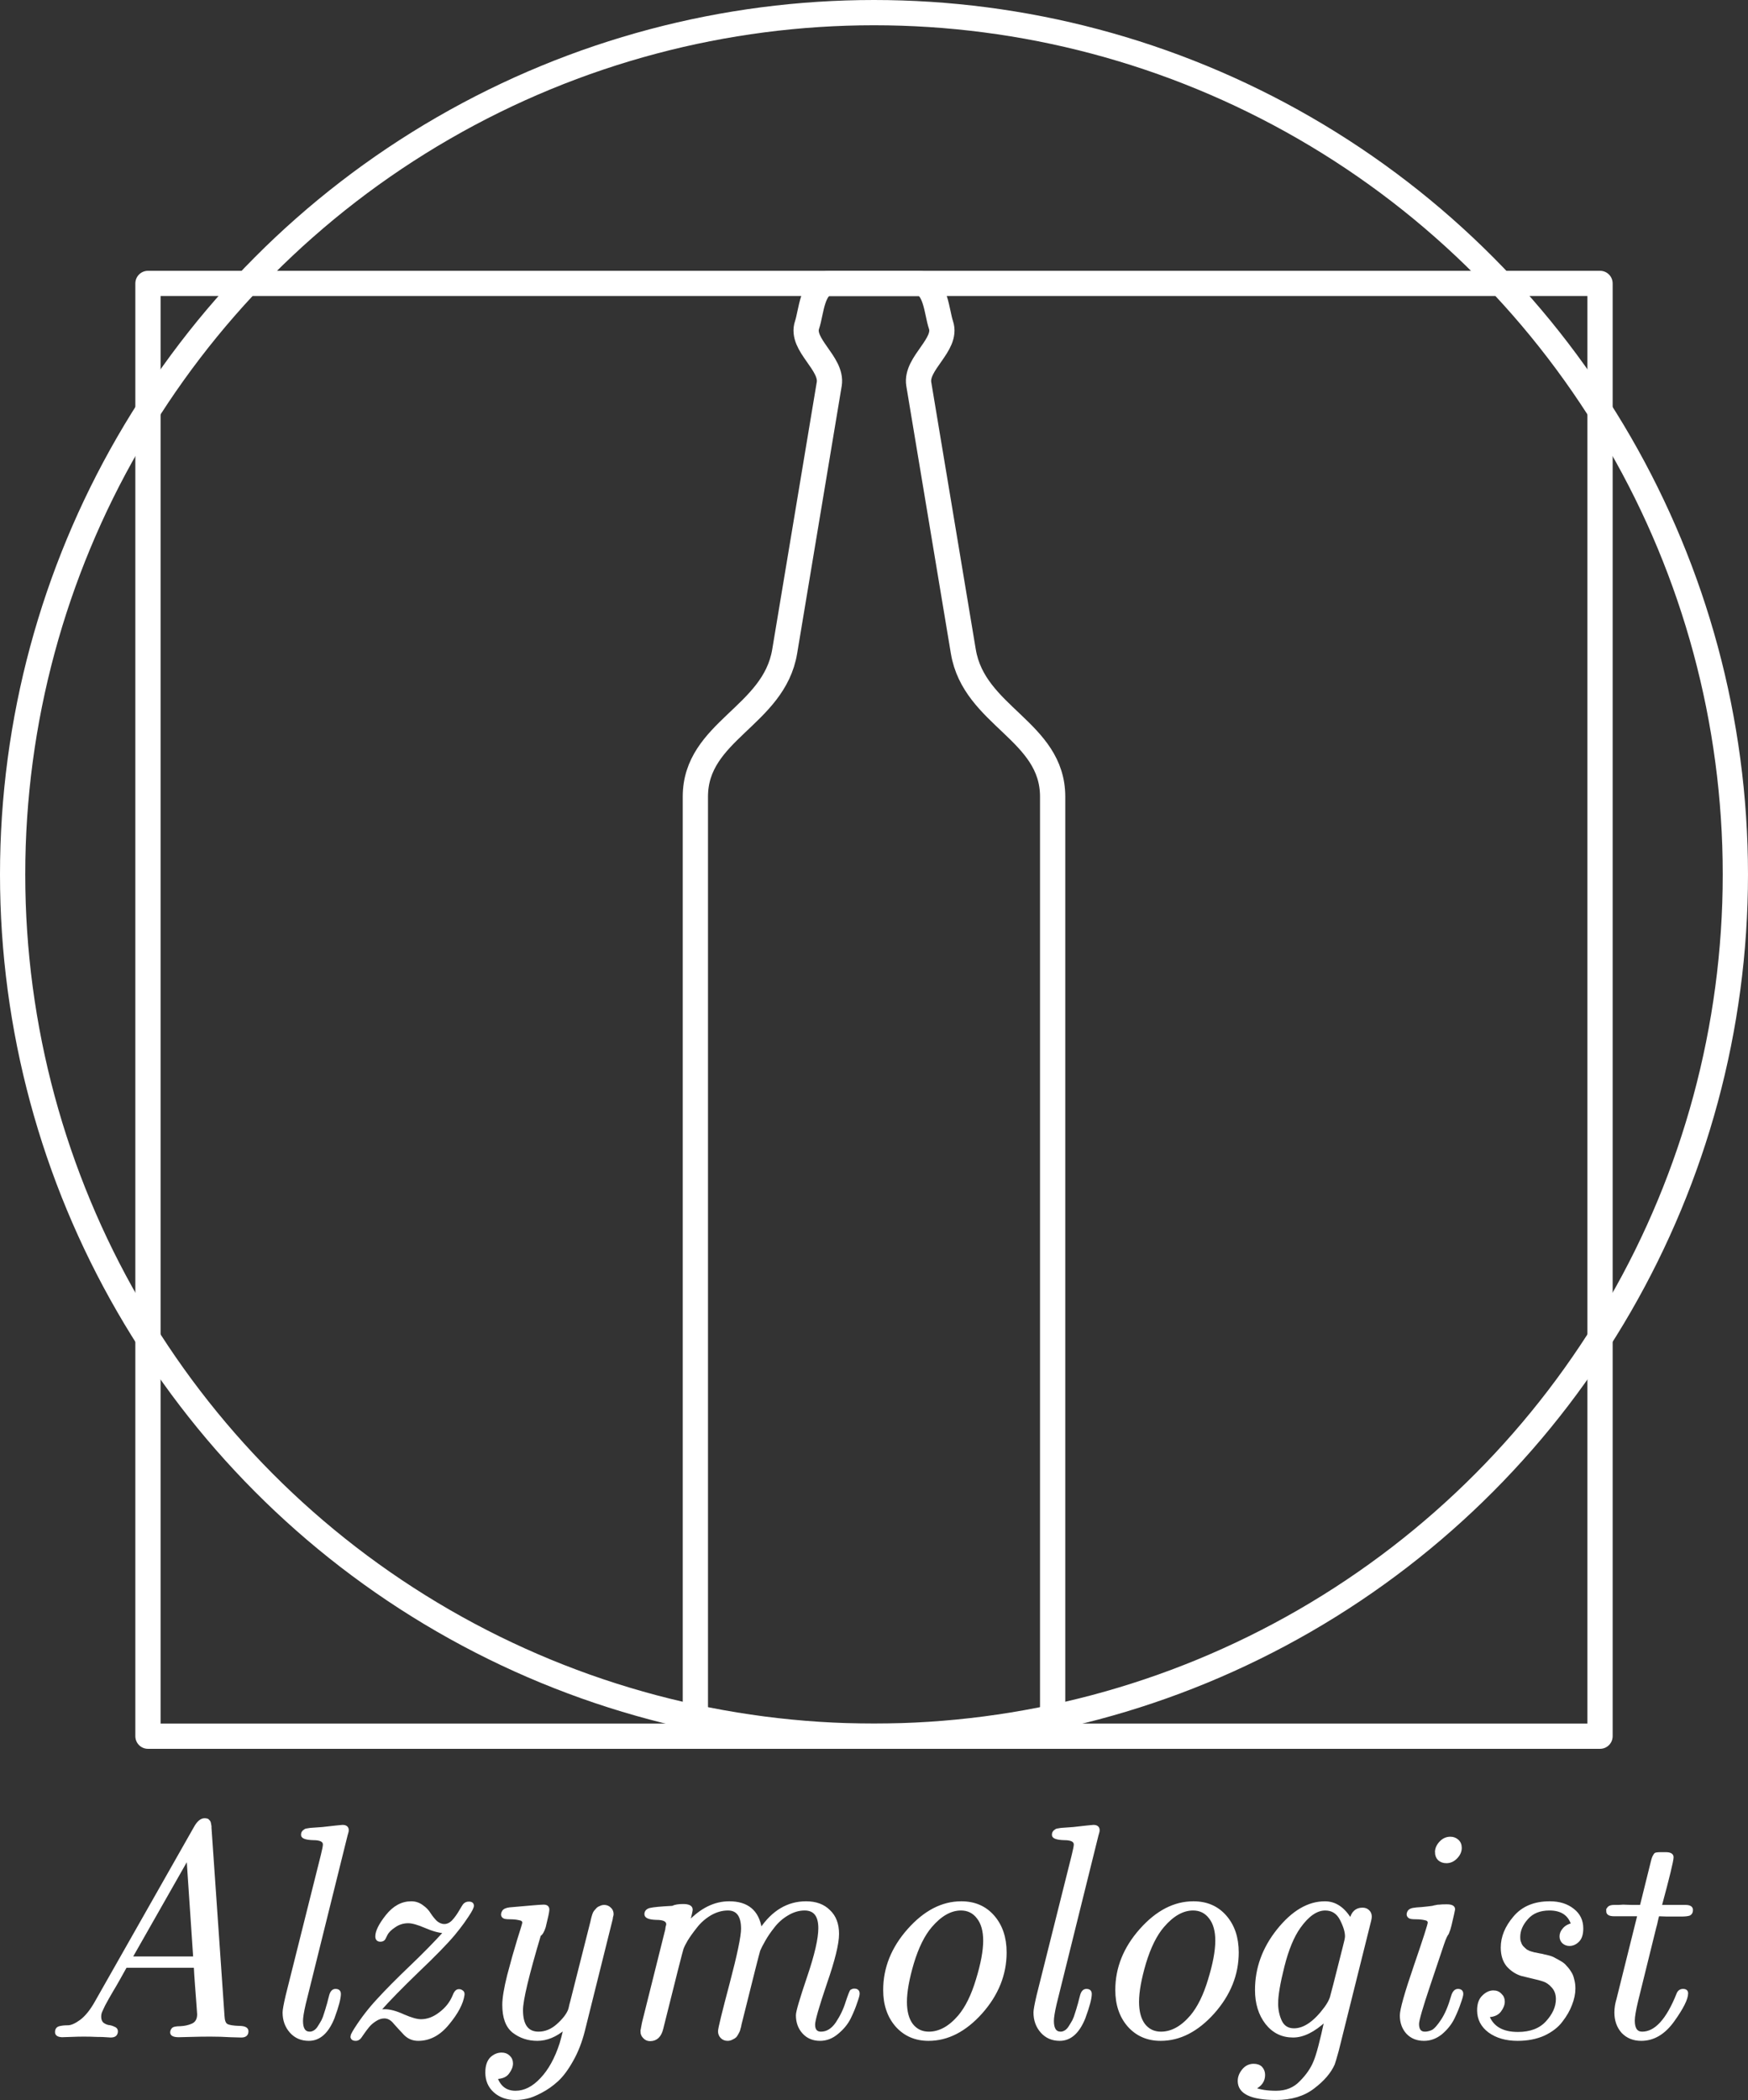 <?xml version="1.0" encoding="UTF-8" standalone="no"?>
<svg
   xmlns:dc="http://purl.org/dc/elements/1.1/"
   xmlns:cc="http://creativecommons.org/ns#"
   xmlns:rdf="http://www.w3.org/1999/02/22-rdf-syntax-ns#"
   xmlns:svg="http://www.w3.org/2000/svg"
   xmlns="http://www.w3.org/2000/svg"
   xmlns:sodipodi="http://sodipodi.sourceforge.net/DTD/sodipodi-0.dtd"
   xmlns:inkscape="http://www.inkscape.org/namespaces/inkscape"
   width="207.667mm"
   height="249.364mm"
   viewBox="0 0 207.667 249.364"
   version="1.1"
   id="svg8"
   inkscape:version="1.0.1 (3bc2e813f5, 2020-09-07)"
   sodipodi:docname="logowhitenamepath.svg">
  <rect x="0" y="0" width="207.667" height="249.364" fill="#333333" stroke="none"/>
  <defs
     id="defs2">
    <inkscape:path-effect
       effect="spiro"
       id="path-effect1747"
       is_visible="true"
       lpeversion="1" />
    <inkscape:path-effect
       effect="simplify"
       id="path-effect1745"
       is_visible="true"
       lpeversion="1"
       steps="1"
       threshold="0"
       smooth_angles="360"
       helper_size="0"
       simplify_individual_paths="false"
       simplify_just_coalesce="false" />
    <inkscape:path-effect
       effect="spiro"
       id="path-effect1743"
       is_visible="true"
       lpeversion="1" />
    <inkscape:path-effect
       effect="simplify"
       id="path-effect1741"
       is_visible="true"
       lpeversion="1"
       steps="1"
       threshold="0"
       smooth_angles="360"
       helper_size="0"
       simplify_individual_paths="false"
       simplify_just_coalesce="false" />
    <inkscape:path-effect
       effect="spiro"
       id="path-effect1698"
       is_visible="true"
       lpeversion="1" />
    <inkscape:path-effect
       effect="simplify"
       id="path-effect1696"
       is_visible="true"
       lpeversion="1"
       steps="1"
       threshold="0"
       smooth_angles="360"
       helper_size="0"
       simplify_individual_paths="false"
       simplify_just_coalesce="false" />
    <inkscape:path-effect
       effect="spiro"
       id="path-effect1686"
       is_visible="true"
       lpeversion="1" />
    <inkscape:path-effect
       effect="simplify"
       id="path-effect1684"
       is_visible="true"
       lpeversion="1"
       steps="1"
       threshold="0"
       smooth_angles="360"
       helper_size="0"
       simplify_individual_paths="false"
       simplify_just_coalesce="false" />
    <inkscape:path-effect
       effect="spiro"
       id="path-effect1678"
       is_visible="true"
       lpeversion="1" />
    <inkscape:path-effect
       effect="simplify"
       id="path-effect1676"
       is_visible="true"
       lpeversion="1"
       steps="1"
       threshold="0"
       smooth_angles="360"
       helper_size="0"
       simplify_individual_paths="false"
       simplify_just_coalesce="false" />
    <inkscape:path-effect
       effect="simplify"
       id="path-effect1670"
       is_visible="true"
       lpeversion="1"
       steps="1"
       threshold="0"
       smooth_angles="360"
       helper_size="0"
       simplify_individual_paths="false"
       simplify_just_coalesce="false" />
    <inkscape:path-effect
       effect="spiro"
       id="path-effect1482"
       is_visible="true"
       lpeversion="1" />
    <inkscape:path-effect
       effect="simplify"
       id="path-effect1480"
       is_visible="true"
       lpeversion="1"
       steps="1"
       threshold="0"
       smooth_angles="360"
       helper_size="0"
       simplify_individual_paths="false"
       simplify_just_coalesce="false" />
    <inkscape:path-effect
       effect="simplify"
       id="path-effect1378"
       is_visible="true"
       lpeversion="1"
       steps="1"
       threshold="0"
       smooth_angles="360"
       helper_size="0"
       simplify_individual_paths="false"
       simplify_just_coalesce="false" />
    <marker
       id="ExperimentalArrow"
       refX="5"
       refY="3"
       orient="auto-start-reverse"
       inkscape:stockid="ExperimentalArrow"
       inkscape:isstock="true">
      <path
         style="fill:context-stroke;stroke:#000000;stroke-opacity:1"
         d="M 10,3 0,6 V 0 Z"
         id="path1094" />
    </marker>
    <marker
       style="overflow:visible"
       id="Legs"
       refX="0"
       refY="0"
       orient="auto"
       inkscape:stockid="Legs"
       inkscape:isstock="true">
      <g
         transform="scale(-0.7)"
         id="g1050"
         style="fill:#000000;fill-opacity:1;stroke:#000000;stroke-opacity:1">
        <g
           transform="matrix(0,-1,-1,0,20.709,21.314)"
           id="g1044"
           style="fill:#000000;fill-opacity:1;stroke:#000000;stroke-opacity:1">
          <path
             style="fill:#000000;fill-opacity:1;fill-rule:evenodd;stroke:#000000;stroke-width:1pt;stroke-opacity:1"
             d="m 21.221,20.675 c -6.91,4.721 -2.455,6.607 -5.841,13.443"
             id="path1040" />
          <path
             style="fill:#000000;fill-opacity:1;fill-rule:evenodd;stroke:#000000;stroke-width:1pt;stroke-opacity:1"
             d="m 21.398,20.548 c -1.361,8.348 3.536,8.77 4.505,13.825"
             id="path1042" />
        </g>
        <path
           style="fill:#000000;fill-opacity:1;fill-rule:evenodd;stroke:#000000;stroke-width:1pt;stroke-opacity:1"
           d="m -14.09,-6.732 -0.922,4.043 3.963,-1.223 z"
           id="path1046" />
        <path
           style="fill:#000000;fill-opacity:1;fill-rule:evenodd;stroke:#000000;stroke-width:1pt;stroke-opacity:1"
           d="m -15.216,4.557 1.874,3.7 2.267,-3.473 z"
           id="path1048" />
      </g>
    </marker>
    <marker
       style="overflow:visible"
       id="Scissors"
       refX="0"
       refY="0"
       orient="auto"
       inkscape:stockid="Scissors"
       inkscape:isstock="true">
      <path
         style="fill:#000000;fill-opacity:1;stroke:#000000;stroke-opacity:1"
         d="M 9.09,-3.606 C 8.12,-4.777 6.37,-4.736 5.062,-4.233 l -8.212,3.078 c -2.388,-1.307 -4.748,-0.933 -4.748,-1.569 0,-0.497 0.457,-0.388 0.388,-1.683 -0.066,-1.243 -1.364,-2.163 -2.59,-2.082 -1.227,-0.007 -2.499,0.933 -2.51,2.23 -0.091,1.306 1.007,2.52 2.307,2.605 1.522,0.227 4.218,-0.696 5.483,1.571 -0.942,1.738 -2.614,1.743 -4.126,1.656 -1.255,-0.072 -2.762,0.287 -3.361,1.521 -0.578,1.182 -0.011,2.865 1.317,3.226 1.34,0.492 3.181,-0.13 3.499,-1.671 0.246,-1.188 -0.595,-1.746 -0.273,-2.177 0.244,-0.325 1.791,-0.137 4.547,-1.375 L 5.676,4.233 C 6.8,4.547 8.173,4.536 9.168,3.431 l -9.22,-3.485 z m -18.308,-1.901 c 1.295,0.723 1.189,2.684 -0.156,3.063 -1.217,0.424 -2.771,-0.759 -2.383,-2.077 0.227,-1.082 1.653,-1.481 2.54,-0.986 z m 0.056,8.017 c 1.351,0.499 1.121,2.784 -0.252,3.092 -0.911,0.316 -2.214,-0.139 -2.306,-1.212 -0.178,-1.305 1.356,-2.484 2.558,-1.879 z"
         id="schere" />
    </marker>
    <marker
       style="overflow:visible"
       id="Arrow1Mend"
       refX="0"
       refY="0"
       orient="auto"
       inkscape:stockid="Arrow1Mend"
       inkscape:isstock="true">
      <path
         transform="matrix(-0.4,0,0,-0.4,-4,0)"
         style="fill:#000000;fill-opacity:1;fill-rule:evenodd;stroke:#000000;stroke-width:1pt;stroke-opacity:1"
         d="M 0,0 5,-5 -12.5,0 5,5 Z"
         id="path850" />
    </marker>
    <marker
       style="overflow:visible"
       id="Arrow1Lend"
       refX="0"
       refY="0"
       orient="auto"
       inkscape:stockid="Arrow1Lend"
       inkscape:isstock="true">
      <path
         transform="matrix(-0.8,0,0,-0.8,-10,0)"
         style="fill:#000000;fill-opacity:1;fill-rule:evenodd;stroke:#000000;stroke-width:1pt;stroke-opacity:1"
         d="M 0,0 5,-5 -12.5,0 5,5 Z"
         id="path844" />
    </marker>
    <inkscape:path-effect
       effect="spiro"
       id="path-effect839"
       is_visible="true"
       lpeversion="1" />
    <inkscape:path-effect
       effect="simplify"
       id="path-effect837"
       is_visible="true"
       lpeversion="1"
       steps="1"
       threshold="0"
       smooth_angles="360"
       helper_size="0"
       simplify_individual_paths="false"
       simplify_just_coalesce="false" />
  </defs>
  <sodipodi:namedview
     id="base"
     pagecolor="#ffffff"
     bordercolor="#666666"
     borderopacity="1.0"
     inkscape:pageopacity="0.0"
     inkscape:pageshadow="2"
     inkscape:zoom="0.5069212"
     inkscape:cx="290.08311"
     inkscape:cy="558.16127"
     inkscape:document-units="mm"
     inkscape:current-layer="g2229"
     inkscape:document-rotation="0"
     showgrid="false"
     showborder="false"
     inkscape:showpageshadow="false"
     inkscape:snap-center="true"
     inkscape:snap-object-midpoints="true"
     inkscape:object-paths="true"
     inkscape:snap-midpoints="true"
     inkscape:snap-smooth-nodes="true"
     inkscape:window-width="1920"
     inkscape:window-height="1056"
     inkscape:window-x="0"
     inkscape:window-y="0"
     inkscape:window-maximized="1"
     fit-margin-top="0"
     fit-margin-left="0"
     fit-margin-right="0"
     fit-margin-bottom="0" />
  <g
     inkscape:label="Layer 1"
     inkscape:groupmode="layer"
     id="layer1"
     transform="translate(-1.167,-44.667)">
    <g
       id="g2229"
       transform="translate(343.787,-107.679)"
       style="stroke-width:3;stroke-miterlimit:4;stroke-dasharray:none">
      <circle
         style="opacity:1;fill:none;fill-opacity:1;stroke:#ffffff;stroke-width:3;stroke-linecap:round;stroke-linejoin:round;stroke-miterlimit:4;stroke-dasharray:none;stroke-opacity:1"
         id="path2001-06"
         cx="-238.787"
         cy="256.179"
         r="102.333" />
      <rect
         style="opacity:1;mix-blend-mode:multiply;fill:none;fill-opacity:1;stroke:#ffffff;stroke-width:3;stroke-linecap:round;stroke-linejoin:round;stroke-miterlimit:4;stroke-dasharray:none;stroke-opacity:1"
         id="rect1999-8"
         width="172.51"
         height="172.51"
         x="-325.042"
         y="186.002" />
      <path
         id="rect2003-79"
         style="opacity:1;fill:none;fill-opacity:1;stroke:#ffffff;stroke-width:3;stroke-linecap:round;stroke-linejoin:round;stroke-miterlimit:4;stroke-dasharray:none;stroke-opacity:1"
         d="M -260.009,356.287 V 246.95 c 0,-7.819 9.325,-9.532 10.611,-17.244 l 5.292,-31.75 c 0.412,-2.47 -3.442,-4.666 -2.632,-7.035 0.504,-1.474 0.608,-4.918 2.66,-4.918 h 5.292 5.292 c 2.051,0 2.155,3.444 2.66,4.918 0.81,2.369 -3.044,4.565 -2.632,7.035 l 5.292,31.75 c 1.285,7.713 10.611,9.425 10.611,17.244 v 109.338"
         sodipodi:nodetypes="cssssscsssssc" />
      <g
         aria-label="Alzymologist"
         id="text954"
         style="font-style:normal;font-variant:normal;font-weight:normal;font-stretch:normal;font-size:36px;line-height:500%;font-family:sans-serif;-inkscape-font-specification:sans-serif;letter-spacing:0px;word-spacing:0px;fill:none;fill-opacity:1;stroke:#ffffff;stroke-width:0.265px;stroke-linecap:butt;stroke-linejoin:miter;stroke-opacity:1">
        <path
           d="m -335.159,394.125 q -0.792,0 -0.792,-0.468 0,-0.468 0.396,-0.576 0.396,-0.108 1.008,-0.108 0.612,0 1.548,-0.684 0.936,-0.72 1.764,-2.196 l 11.772,-20.736 q 0.54,-0.972 1.152,-0.972 0.144,0 0.252,0.036 0.108,0 0.18,0.108 0.072,0.072 0.108,0.108 0.036,0.036 0.072,0.18 0.036,0.144 0.036,0.18 0,0.036 0.036,0.216 v 0.18 l 1.548,22.356 q 0.036,0.828 0.396,1.044 0.36,0.216 1.476,0.252 0.972,0 0.972,0.504 0,0.612 -0.72,0.612 -0.18,0 -1.296,-0.036 -1.116,-0.072 -2.412,-0.072 -1.08,0 -2.304,0.036 -1.224,0.036 -1.404,0.036 -0.9,0 -0.9,-0.432 0,-0.216 0.144,-0.396 0.144,-0.216 0.936,-0.216 0.792,-0.036 1.44,-0.324 0.684,-0.324 0.684,-1.224 0,-0.036 -0.072,-1.044 -0.072,-1.008 -0.18,-2.376 -0.108,-1.404 -0.144,-2.232 h -8.208 q -0.396,0.72 -0.864,1.548 -0.468,0.828 -0.756,1.296 -0.252,0.432 -0.54,0.936 -0.288,0.504 -0.432,0.792 -0.108,0.252 -0.252,0.54 -0.144,0.288 -0.18,0.468 -0.036,0.18 -0.036,0.36 0,0.504 0.288,0.792 0.324,0.252 0.684,0.324 0.36,0.036 0.648,0.18 0.324,0.108 0.36,0.36 0.036,0.288 -0.144,0.504 -0.18,0.18 -0.576,0.18 -0.108,0 -0.54,-0.036 -0.396,-0.036 -1.116,-0.036 -0.72,-0.036 -1.548,-0.036 -0.684,0 -1.512,0.036 -0.792,0.036 -0.972,0.036 z m 8.136,-9.324 h 7.488 l -0.792,-11.772 z"
           style="font-style:normal;font-variant:normal;font-weight:normal;font-stretch:normal;font-size:36px;font-family:'CMU Classical Serif';-inkscape-font-specification:'CMU Classical Serif';fill:#ffffff;fill-opacity:1;stroke:#ffffff;stroke-width:0.265px;stroke-opacity:1"
           id="path958" />
        <path
           d="m -308.915,391.317 q 0,-0.432 0.36,-1.98 l 4.176,-16.668 q 0.252,-1.008 0.252,-1.296 0,-0.648 -1.26,-0.648 -1.26,-0.036 -1.332,-0.432 -0.036,-0.324 0.18,-0.504 0.216,-0.18 0.324,-0.18 0.144,-0.036 0.432,-0.072 0.54,-0.036 1.476,-0.108 0.972,-0.108 1.62,-0.18 0.684,-0.072 0.756,-0.072 0.612,0 0.612,0.504 0,0.144 -0.072,0.36 -0.072,0.216 -0.072,0.252 l -4.968,20.016 q -0.324,1.404 -0.324,2.016 0,1.404 0.936,1.404 0.288,0 0.576,-0.18 0.288,-0.18 0.504,-0.54 0.252,-0.396 0.432,-0.72 0.18,-0.36 0.324,-0.864 0.18,-0.54 0.252,-0.828 0.108,-0.324 0.216,-0.792 0.144,-0.504 0.144,-0.54 0.18,-0.612 0.612,-0.612 0.504,0 0.504,0.468 0,0.792 -0.756,2.844 -1.044,2.592 -2.916,2.592 -1.332,0 -2.16,-0.936 -0.828,-0.936 -0.828,-2.304 z"
           style="font-style:normal;font-variant:normal;font-weight:normal;font-stretch:normal;font-size:36px;font-family:'CMU Classical Serif';-inkscape-font-specification:'CMU Classical Serif';fill:#ffffff;fill-opacity:1;stroke:#ffffff;stroke-width:0.265px;stroke-opacity:1"
           id="path960" />
        <path
           d="m -300.851,394.161 q 0,-0.18 0.432,-0.864 1.188,-1.872 2.7,-3.492 1.512,-1.656 3.852,-3.888 2.34,-2.232 4.068,-4.14 -0.936,-0.036 -2.268,-0.612 -1.332,-0.576 -2.052,-0.576 -0.9,0 -1.62,0.504 -0.72,0.468 -0.972,0.972 l -0.252,0.504 q -0.144,0.216 -0.468,0.216 -0.468,0 -0.468,-0.504 0,-0.9 1.224,-2.448 1.26,-1.584 2.916,-1.584 0.72,0 1.296,0.432 0.576,0.396 0.9,0.936 0.324,0.504 0.756,0.936 0.468,0.396 0.972,0.396 0.54,0 1.008,-0.468 0.468,-0.504 0.864,-1.188 0.396,-0.684 0.504,-0.792 0.216,-0.216 0.54,-0.216 0.468,0 0.468,0.36 0,0.288 -0.576,1.152 -0.54,0.828 -1.08,1.512 -0.504,0.648 -0.576,0.72 -1.332,1.584 -4.284,4.392 -2.916,2.808 -4.572,4.68 0.216,-0.036 0.648,-0.036 0.9,0 2.232,0.612 1.332,0.576 2.052,0.576 1.152,0 2.232,-0.828 1.116,-0.828 1.62,-2.016 0.252,-0.684 0.576,-0.72 0.252,-0.036 0.432,0.108 0.216,0.108 0.18,0.432 -0.216,1.512 -1.8,3.42 -1.548,1.908 -3.564,1.908 -0.936,0 -1.584,-0.648 -0.648,-0.684 -1.224,-1.332 -0.54,-0.684 -1.224,-0.684 -0.54,0 -1.08,0.36 -0.504,0.324 -0.828,0.72 -0.324,0.396 -0.648,0.864 -0.288,0.432 -0.36,0.504 -0.216,0.216 -0.468,0.216 -0.504,0 -0.504,-0.396 z"
           style="font-style:normal;font-variant:normal;font-weight:normal;font-stretch:normal;font-size:36px;font-family:'CMU Classical Serif';-inkscape-font-specification:'CMU Classical Serif';fill:#ffffff;fill-opacity:1;stroke:#ffffff;stroke-width:0.265px;stroke-opacity:1"
           id="path962" />
        <path
           d="m -284.831,398.445 q 0,-1.116 0.54,-1.692 0.576,-0.54 1.26,-0.54 0.54,0 0.864,0.324 0.36,0.324 0.36,0.828 0,0.54 -0.432,1.116 -0.396,0.576 -1.404,0.612 0.612,1.656 2.268,1.656 1.62,0 3.06,-1.548 1.44,-1.512 2.304,-4.176 0.18,-0.576 0.468,-1.8 -1.584,1.332 -3.24,1.332 -1.62,0 -2.844,-0.936 -1.188,-0.936 -1.188,-3.204 0,-1.188 0.576,-3.492 0.612,-2.34 1.188,-4.212 0.612,-1.908 0.612,-2.052 0,-0.36 -0.504,-0.432 -0.468,-0.108 -1.08,-0.108 -0.612,0 -0.756,-0.108 -0.324,-0.216 -0.072,-0.684 0.18,-0.288 0.792,-0.36 3.6,-0.324 3.996,-0.324 h 0.036 q 0.54,0 0.54,0.468 0,0.324 -0.432,2.052 -0.252,0.792 -0.576,0.972 -2.124,7.128 -2.124,8.892 0,2.7 1.98,2.7 1.224,0 2.268,-0.936 1.044,-0.936 1.368,-1.764 0.072,-0.216 0.144,-0.576 0.108,-0.396 0.144,-0.54 l 2.376,-9.396 0.036,-0.18 q 0.036,-0.18 0.072,-0.288 0.036,-0.144 0.108,-0.36 0.072,-0.216 0.18,-0.36 0.144,-0.18 0.288,-0.324 0.144,-0.144 0.36,-0.216 0.216,-0.108 0.468,-0.108 0.396,0 0.684,0.288 0.288,0.252 0.288,0.684 0,0.108 -0.072,0.324 -0.036,0.216 -0.036,0.252 l -3.312,13.284 q -0.504,1.98 -1.368,3.492 -0.864,1.548 -1.764,2.376 -0.9,0.828 -1.944,1.368 -1.008,0.54 -1.728,0.684 -0.684,0.144 -1.296,0.144 -1.512,0 -2.484,-0.864 -0.972,-0.864 -0.972,-2.268 z"
           style="font-style:normal;font-variant:normal;font-weight:normal;font-stretch:normal;font-size:36px;font-family:'CMU Classical Serif';-inkscape-font-specification:'CMU Classical Serif';fill:#ffffff;fill-opacity:1;stroke:#ffffff;stroke-width:0.265px;stroke-opacity:1"
           id="path964" />
        <path
           d="m -266.399,393.585 q 0,-0.144 0.18,-1.044 l 2.772,-11.088 q 0,-0.108 0.036,-0.288 0.072,-0.216 0.072,-0.324 0,-0.648 -1.296,-0.648 -1.296,-0.036 -1.296,-0.54 0,-0.468 0.54,-0.612 0.576,-0.144 2.664,-0.252 0.432,-0.216 1.26,-0.216 1.008,0 1.008,0.54 0,0.18 -0.324,1.476 2.232,-2.34 4.788,-2.34 3.24,0 3.744,3.096 0,0.072 0,0.108 2.16,-3.204 5.4,-3.204 1.728,0 2.736,1.008 1.044,0.972 1.044,2.736 0,1.728 -1.44,5.868 -1.404,4.14 -1.404,4.896 0,0.972 0.828,0.972 1.08,0 1.872,-1.152 0.792,-1.188 1.188,-2.484 0.432,-1.296 0.54,-1.368 0.18,-0.108 0.36,-0.108 0.504,0 0.504,0.468 0,0.252 -0.288,1.044 -0.252,0.792 -0.756,1.836 -0.504,1.008 -1.476,1.8 -0.936,0.792 -2.052,0.792 -1.224,0 -1.98,-0.828 -0.756,-0.828 -0.756,-2.088 0,-0.612 1.332,-4.536 1.332,-3.924 1.332,-5.796 0,-2.232 -1.764,-2.232 -1.044,0 -2.052,0.612 -0.972,0.576 -1.656,1.476 -0.684,0.864 -1.08,1.584 -0.396,0.684 -0.612,1.188 -0.144,0.432 -2.232,8.82 l -0.036,0.216 q -0.072,0.216 -0.108,0.396 -0.036,0.144 -0.18,0.396 -0.108,0.216 -0.252,0.396 -0.144,0.144 -0.396,0.252 -0.252,0.144 -0.54,0.144 -0.432,0 -0.72,-0.288 -0.288,-0.288 -0.288,-0.72 0,-0.468 1.368,-5.616 1.368,-5.184 1.368,-6.552 0,-2.304 -1.692,-2.304 -1.08,0 -2.124,0.612 -1.008,0.612 -1.692,1.512 -0.684,0.864 -1.08,1.512 -0.36,0.612 -0.504,1.008 -0.108,0.252 -2.412,9.504 -0.324,1.368 -1.44,1.368 -0.432,0 -0.72,-0.324 -0.288,-0.288 -0.288,-0.684 z"
           style="font-style:normal;font-variant:normal;font-weight:normal;font-stretch:normal;font-size:36px;font-family:'CMU Classical Serif';-inkscape-font-specification:'CMU Classical Serif';fill:#ffffff;fill-opacity:1;stroke:#ffffff;stroke-width:0.265px;stroke-opacity:1"
           id="path966" />
        <path
           d="m -237.563,388.653 q 0,-3.924 2.88,-7.164 2.88,-3.24 6.264,-3.24 2.376,0 3.816,1.656 1.44,1.656 1.44,4.284 0,3.924 -2.88,7.164 -2.88,3.204 -6.264,3.204 -2.34,0 -3.816,-1.656 -1.44,-1.656 -1.44,-4.248 z m 2.556,1.404 q 0,1.728 0.72,2.7 0.756,0.972 2.016,0.972 1.908,0 3.6,-1.98 1.296,-1.548 2.124,-4.32 0.864,-2.808 0.864,-4.644 0,-1.728 -0.756,-2.7 -0.756,-1.008 -2.016,-1.008 -1.836,0 -3.564,2.016 -1.296,1.512 -2.16,4.356 -0.828,2.808 -0.828,4.608 z"
           style="font-style:normal;font-variant:normal;font-weight:normal;font-stretch:normal;font-size:36px;font-family:'CMU Classical Serif';-inkscape-font-specification:'CMU Classical Serif';fill:#ffffff;fill-opacity:1;stroke:#ffffff;stroke-width:0.265px;stroke-opacity:1"
           id="path968" />
        <path
           d="m -219.707,391.317 q 0,-0.432 0.36,-1.98 l 4.176,-16.668 q 0.252,-1.008 0.252,-1.296 0,-0.648 -1.26,-0.648 -1.26,-0.036 -1.332,-0.432 -0.036,-0.324 0.18,-0.504 0.216,-0.18 0.324,-0.18 0.144,-0.036 0.432,-0.072 0.54,-0.036 1.476,-0.108 0.972,-0.108 1.62,-0.18 0.684,-0.072 0.756,-0.072 0.612,0 0.612,0.504 0,0.144 -0.072,0.36 -0.072,0.216 -0.072,0.252 l -4.968,20.016 q -0.324,1.404 -0.324,2.016 0,1.404 0.936,1.404 0.288,0 0.576,-0.18 0.288,-0.18 0.504,-0.54 0.252,-0.396 0.432,-0.72 0.18,-0.36 0.324,-0.864 0.18,-0.54 0.252,-0.828 0.108,-0.324 0.216,-0.792 0.144,-0.504 0.144,-0.54 0.18,-0.612 0.612,-0.612 0.504,0 0.504,0.468 0,0.792 -0.756,2.844 -1.044,2.592 -2.916,2.592 -1.332,0 -2.16,-0.936 -0.828,-0.936 -0.828,-2.304 z"
           style="font-style:normal;font-variant:normal;font-weight:normal;font-stretch:normal;font-size:36px;font-family:'CMU Classical Serif';-inkscape-font-specification:'CMU Classical Serif';fill:#ffffff;fill-opacity:1;stroke:#ffffff;stroke-width:0.265px;stroke-opacity:1"
           id="path970" />
        <path
           d="m -209.987,388.653 q 0,-3.924 2.88,-7.164 2.88,-3.24 6.264,-3.24 2.376,0 3.816,1.656 1.44,1.656 1.44,4.284 0,3.924 -2.88,7.164 -2.88,3.204 -6.264,3.204 -2.34,0 -3.816,-1.656 -1.44,-1.656 -1.44,-4.248 z m 2.556,1.404 q 0,1.728 0.72,2.7 0.756,0.972 2.016,0.972 1.908,0 3.6,-1.98 1.296,-1.548 2.124,-4.32 0.864,-2.808 0.864,-4.644 0,-1.728 -0.756,-2.7 -0.756,-1.008 -2.016,-1.008 -1.836,0 -3.564,2.016 -1.296,1.512 -2.16,4.356 -0.828,2.808 -0.828,4.608 z"
           style="font-style:normal;font-variant:normal;font-weight:normal;font-stretch:normal;font-size:36px;font-family:'CMU Classical Serif';-inkscape-font-specification:'CMU Classical Serif';fill:#ffffff;fill-opacity:1;stroke:#ffffff;stroke-width:0.265px;stroke-opacity:1"
           id="path972" />
        <path
           d="m -195.443,399.453 q 0,-0.684 0.504,-1.296 0.504,-0.612 1.26,-0.612 0.576,0 0.9,0.324 0.324,0.36 0.324,0.864 0,1.08 -1.152,1.62 1.044,0.396 2.592,0.396 1.8,0 2.916,-1.188 1.152,-1.152 1.656,-2.412 0.504,-1.188 1.296,-4.896 -2.052,1.908 -3.852,1.908 -1.944,0 -3.168,-1.548 -1.224,-1.584 -1.224,-3.96 0,-3.888 2.592,-7.128 2.628,-3.276 5.58,-3.276 1.836,0 3.06,2.052 0.288,-1.296 1.404,-1.296 0.432,0 0.684,0.252 0.288,0.252 0.288,0.684 0,0.18 -0.072,0.468 l -3.852,15.444 q -0.36,1.296 -0.468,1.584 -0.648,1.476 -2.412,2.808 -1.728,1.332 -4.428,1.332 -4.428,0 -4.428,-2.124 z m 4.536,-9.216 q 0,1.188 0.468,2.16 0.468,0.936 1.548,0.936 1.836,0 3.744,-2.592 0.468,-0.648 0.648,-1.188 0.108,-0.324 1.548,-6.048 0.252,-0.936 0.252,-1.224 0,-0.828 -0.612,-2.016 -0.612,-1.188 -1.872,-1.188 -1.548,0 -3.06,2.124 -1.152,1.62 -1.908,4.608 -0.756,2.988 -0.756,4.428 z"
           style="font-style:normal;font-variant:normal;font-weight:normal;font-stretch:normal;font-size:36px;font-family:'CMU Classical Serif';-inkscape-font-specification:'CMU Classical Serif';fill:#ffffff;fill-opacity:1;stroke:#ffffff;stroke-width:0.265px;stroke-opacity:1"
           id="path974" />
        <path
           d="m -176.183,391.677 q 0,-1.044 1.656,-5.868 1.656,-4.824 1.656,-5.148 0,-0.36 -0.468,-0.432 -0.468,-0.108 -1.08,-0.108 -0.612,0 -0.756,-0.108 -0.36,-0.252 -0.072,-0.72 0.144,-0.18 0.468,-0.252 0.36,-0.072 1.08,-0.108 0.756,-0.072 1.26,-0.144 0.18,-0.036 0.288,-0.072 0.144,-0.036 0.216,-0.036 0.072,-0.036 0.324,-0.036 0.252,-0.036 0.756,-0.036 h 0.144 q 0.828,0 0.828,0.468 0,0.072 -0.432,1.908 -0.144,0.576 -0.252,0.792 -0.072,0.216 -0.108,0.252 -0.036,0 -0.18,0.288 -0.144,0.288 -0.36,0.936 -0.684,2.052 -1.62,4.824 -1.332,3.96 -1.332,4.608 0,1.044 0.828,1.044 0.432,0 0.9,-0.216 0.468,-0.252 1.152,-1.296 0.684,-1.044 1.188,-2.808 0.216,-0.756 0.684,-0.756 0.504,0 0.504,0.468 0,0.252 -0.288,1.044 -0.252,0.792 -0.756,1.836 -0.504,1.008 -1.44,1.8 -0.936,0.756 -2.052,0.756 -1.224,0 -1.98,-0.792 -0.756,-0.828 -0.756,-2.088 z m 4.176,-19.404 q 0,-0.612 0.504,-1.152 0.504,-0.54 1.188,-0.54 0.504,0 0.864,0.324 0.36,0.324 0.36,0.864 0,0.648 -0.54,1.188 -0.504,0.504 -1.152,0.504 -0.54,0 -0.9,-0.324 -0.324,-0.324 -0.324,-0.864 z"
           style="font-style:normal;font-variant:normal;font-weight:normal;font-stretch:normal;font-size:36px;font-family:'CMU Classical Serif';-inkscape-font-specification:'CMU Classical Serif';fill:#ffffff;fill-opacity:1;stroke:#ffffff;stroke-width:0.265px;stroke-opacity:1"
           id="path976" />
        <path
           d="m -167.003,391.065 q 0,-1.116 0.576,-1.656 0.576,-0.576 1.224,-0.576 0.54,0 0.864,0.36 0.36,0.324 0.36,0.828 0,0.54 -0.432,1.116 -0.432,0.576 -1.404,0.612 0.792,2.016 3.528,2.016 2.232,0 3.42,-1.296 1.224,-1.332 1.224,-2.736 0,-0.864 -0.504,-1.44 -0.504,-0.576 -1.044,-0.756 -0.504,-0.18 -1.476,-0.396 -0.936,-0.216 -1.188,-0.288 -0.936,-0.288 -1.656,-1.08 -0.684,-0.828 -0.684,-2.16 0,-1.872 1.476,-3.6 1.476,-1.764 4.212,-1.764 1.692,0 2.772,0.864 1.08,0.828 1.08,2.232 0,1.008 -0.468,1.476 -0.468,0.468 -1.044,0.468 -0.432,0 -0.756,-0.288 -0.288,-0.288 -0.288,-0.72 0,-0.468 0.36,-0.864 0.36,-0.432 1.008,-0.576 -0.576,-1.764 -2.7,-1.764 -1.728,0 -2.664,1.08 -0.936,1.044 -0.936,2.196 0,0.252 0.036,0.468 0.072,0.216 0.144,0.396 0.072,0.144 0.18,0.288 0.144,0.144 0.252,0.252 0.108,0.108 0.252,0.216 0.18,0.072 0.288,0.144 0.144,0.036 0.324,0.108 0.18,0.036 0.252,0.072 0.072,0 0.216,0.036 0.144,0.036 0.18,0.036 0.036,0 0.324,0.072 0.288,0.036 0.504,0.108 0.216,0.036 0.612,0.144 0.396,0.108 0.684,0.288 0.288,0.144 0.648,0.36 0.396,0.216 0.648,0.54 0.288,0.288 0.504,0.648 0.252,0.36 0.36,0.864 0.144,0.504 0.144,1.08 0,0.9 -0.396,1.908 -0.36,0.972 -1.116,1.944 -0.72,0.972 -2.088,1.62 -1.368,0.612 -3.132,0.612 -2.052,0 -3.384,-0.972 -1.296,-0.972 -1.296,-2.52 z"
           style="font-style:normal;font-variant:normal;font-weight:normal;font-stretch:normal;font-size:36px;font-family:'CMU Classical Serif';-inkscape-font-specification:'CMU Classical Serif';fill:#ffffff;fill-opacity:1;stroke:#ffffff;stroke-width:0.265px;stroke-opacity:1"
           id="path978" />
        <path
           d="m -151.667,379.293 q 0,-0.612 0.792,-0.612 0.18,0 0.54,0 0.36,-0.036 0.54,-0.036 0.36,0 1.044,0.036 0.72,0 1.08,0 l 1.296,-5.22 q 0.108,-0.432 0.144,-0.504 0.036,-0.108 0.144,-0.288 0.108,-0.216 0.252,-0.216 0.18,-0.036 0.468,-0.036 h 0.648 q 0.792,0 0.792,0.468 0,0.612 -1.404,5.796 h 2.952 q 0.756,0 0.756,0.468 0,0.396 -0.288,0.54 -0.288,0.108 -1.008,0.108 h -0.576 q -0.36,0 -1.08,0 -0.684,-0.036 -1.044,-0.036 -0.072,0.216 -0.18,0.72 -0.108,0.504 -0.18,0.72 l -2.16,8.748 q -0.396,1.656 -0.396,2.34 0,1.44 1.008,1.44 2.376,0 4.212,-4.608 0.18,-0.468 0.648,-0.468 0.468,0 0.468,0.396 0,0.972 -1.62,3.24 -1.62,2.268 -3.816,2.268 -1.368,0 -2.232,-0.9 -0.828,-0.936 -0.828,-2.34 0,-0.756 0.252,-1.584 l 2.484,-9.972 h -2.916 q -0.792,0 -0.792,-0.468 z"
           style="font-style:normal;font-variant:normal;font-weight:normal;font-stretch:normal;font-size:36px;font-family:'CMU Classical Serif';-inkscape-font-specification:'CMU Classical Serif';fill:#ffffff;fill-opacity:1;stroke:#ffffff;stroke-width:0.265px;stroke-opacity:1"
           id="path980" />
      </g>
    </g>
  </g>
</svg>
